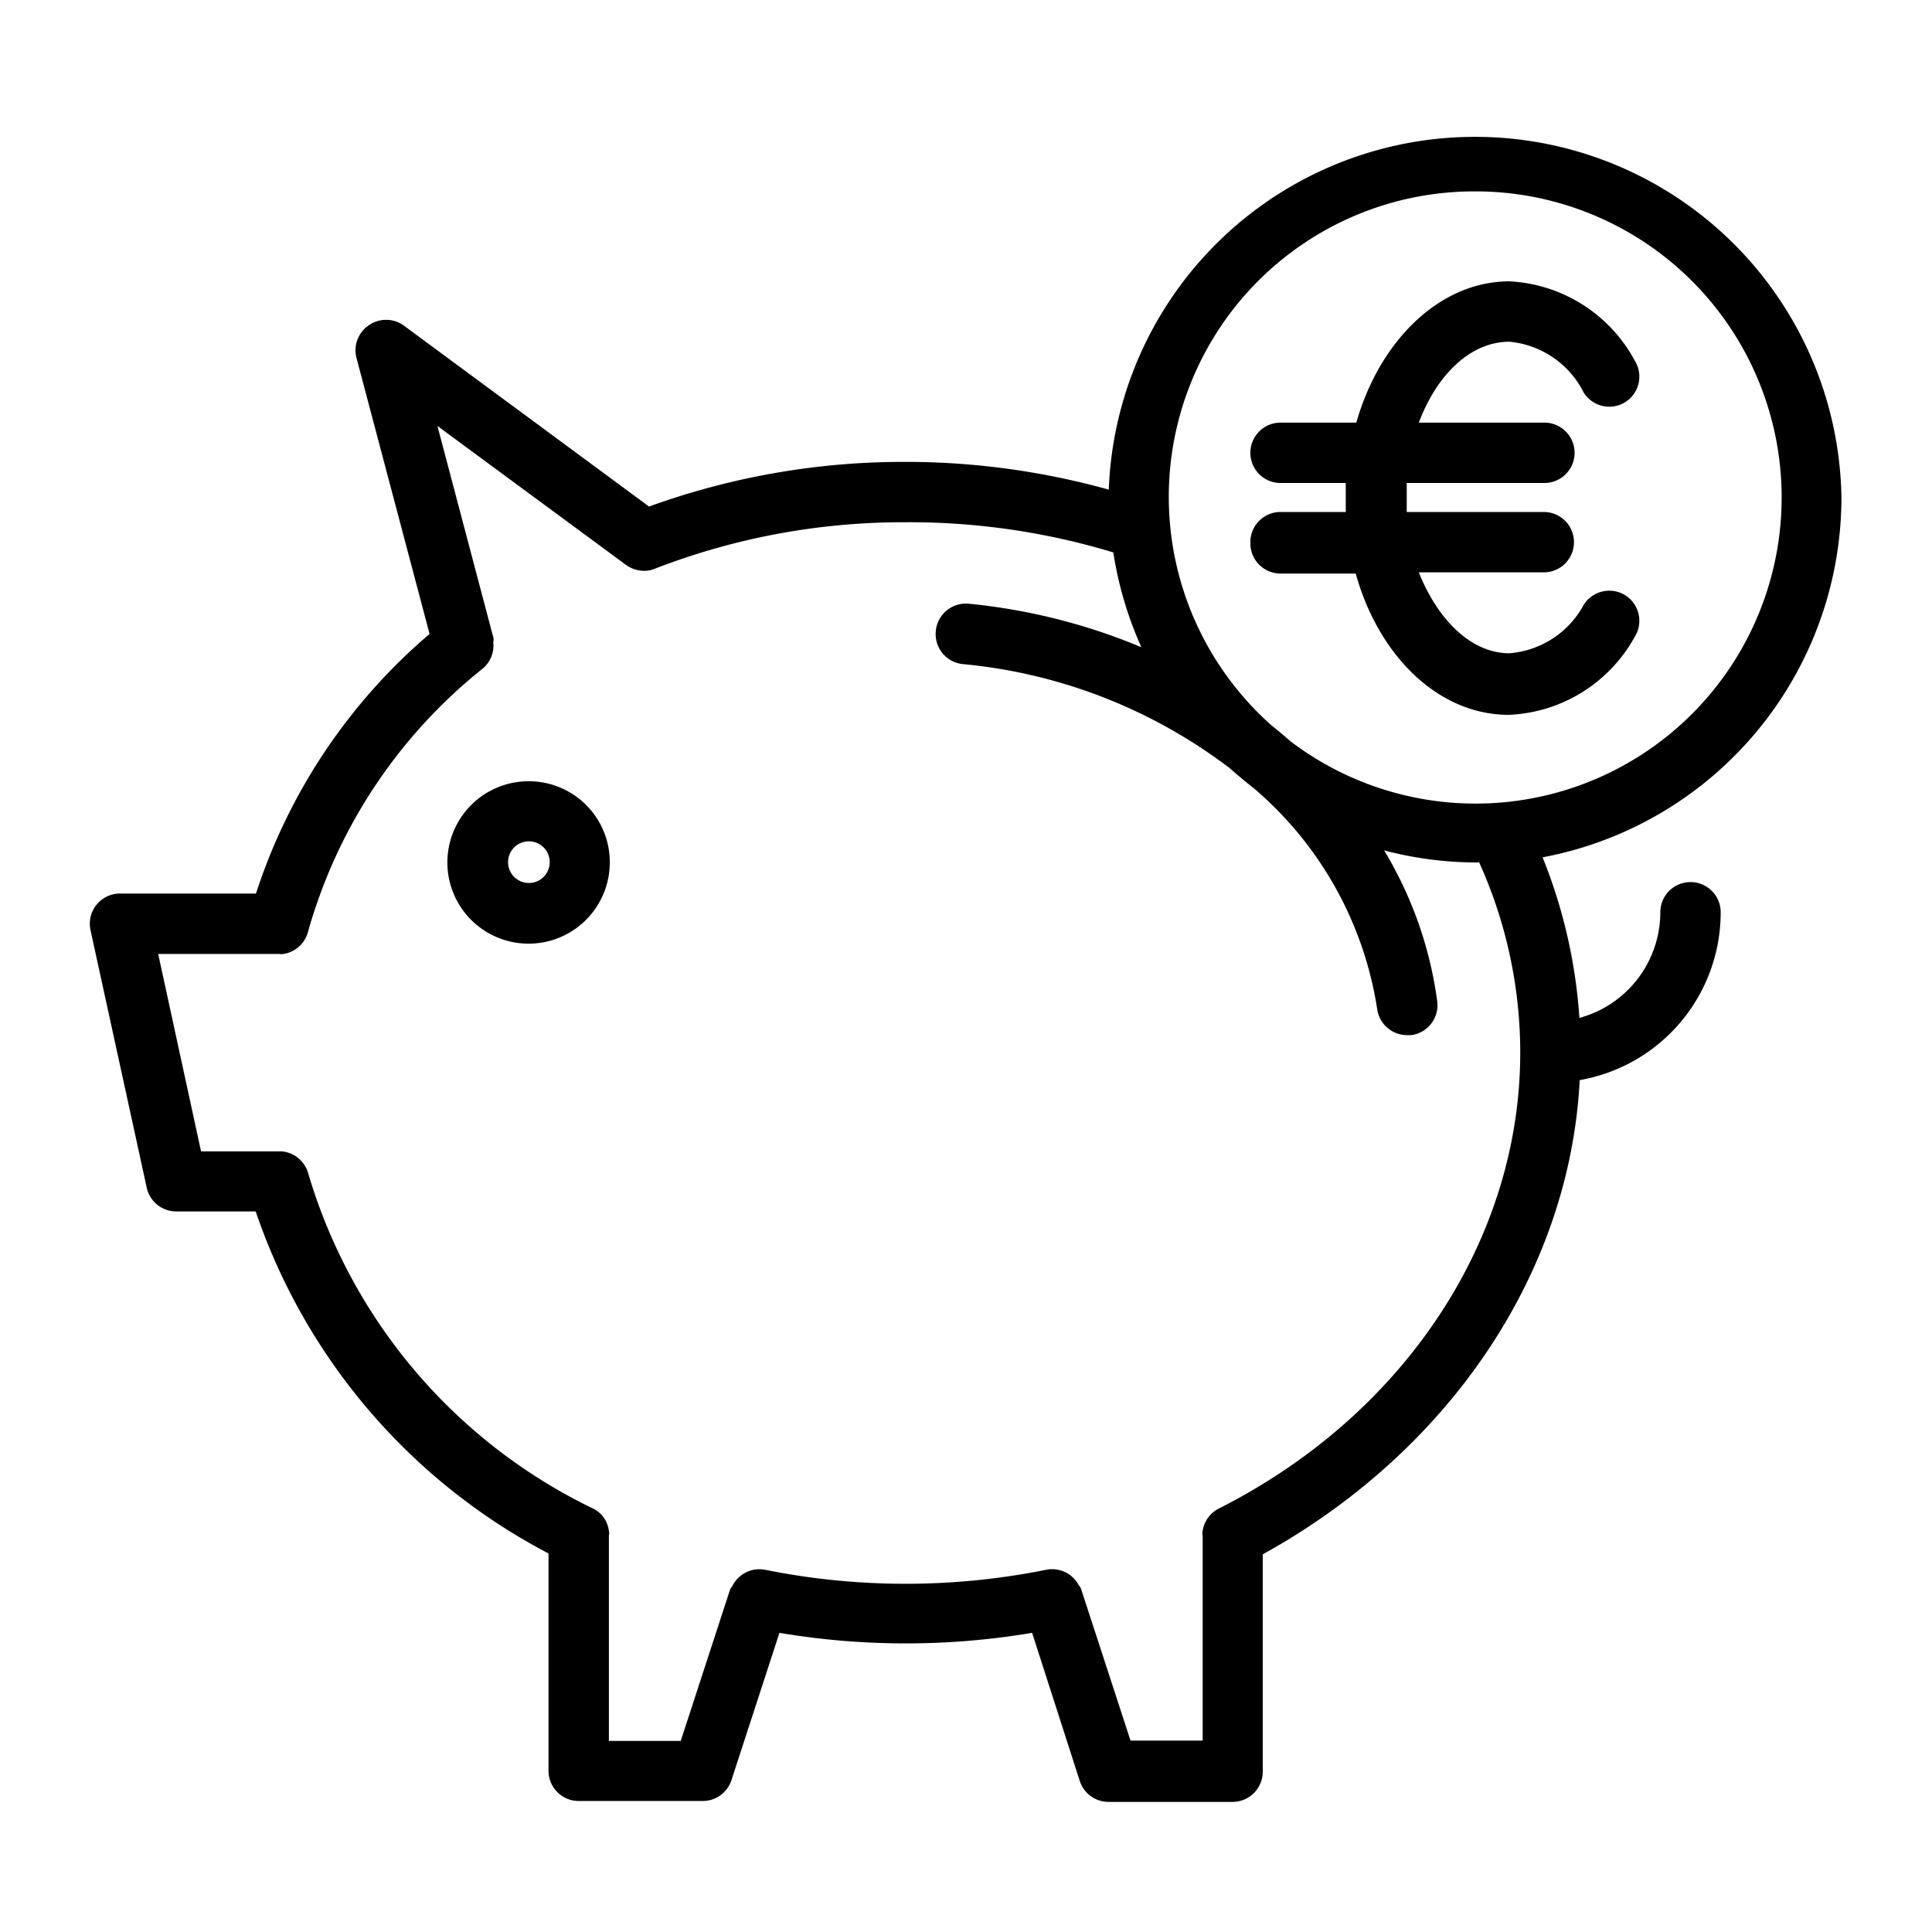 <svg xmlns="http://www.w3.org/2000/svg" viewBox="0 0 64 64"><g id="Layer_66" data-name="Layer 66"><path d="M17.52,25.88a2.69,2.69,0,1,0,2.68,2.68A2.68,2.68,0,0,0,17.52,25.88Zm0,3.37a.69.69,0,0,1-.69-.69.69.69,0,1,1,.69.69Z"></path><path d="M61,16.48a12.14,12.14,0,0,0-24.27-.26A25.13,25.13,0,0,0,30,15.3a24.78,24.78,0,0,0-8.5,1.48l-8.13-6a1,1,0,0,0-1.16,0,1,1,0,0,0-.4,1.08L14.23,21A19,19,0,0,0,8.48,29.6H4a1,1,0,0,0-1,1.22l1.86,8.52a1,1,0,0,0,1,.79H8.47a20.08,20.08,0,0,0,9.7,11.33v7.2a1,1,0,0,0,1,1h4.11a1,1,0,0,0,.95-.69l1.59-4.88a25.2,25.2,0,0,0,8.37,0L35.77,59a1,1,0,0,0,.95.69h4.11a1,1,0,0,0,1-1v-7.2C48,48.08,52,42.18,52.33,35.78A5.64,5.64,0,0,0,57,30.22a1,1,0,0,0-2,0,3.63,3.63,0,0,1-2.68,3.5A17.29,17.29,0,0,0,51.1,28.4,12.14,12.14,0,0,0,61,16.48ZM48.86,6.34a10.14,10.14,0,1,1-6.12,18.21c-.2-.18-.42-.36-.63-.53A10.12,10.12,0,0,1,48.86,6.34Zm1.5,28.53c0,6.18-3.83,12-10,15.11a1,1,0,0,0-.52.73.3.3,0,0,0,0,.16v6.79H37.45l-1.63-5a.3.3,0,0,0-.08-.14A1,1,0,0,0,34.66,52a23.58,23.58,0,0,1-9.32,0,1,1,0,0,0-1.09.56.26.26,0,0,0-.07.11l-1.63,5H20.17V50.87a.28.28,0,0,0,0-.15.94.94,0,0,0-.51-.74,18,18,0,0,1-9.45-11.11,1,1,0,0,0-.89-.73H6.66L5.24,31.6h4a.57.57,0,0,0,.16,0,1,1,0,0,0,.8-.72A17.06,17.06,0,0,1,16,22.14a1,1,0,0,0,.34-.87.3.3,0,0,0,0-.16l-1.85-7,6.27,4.62h0a1.07,1.07,0,0,0,.57.18.92.92,0,0,0,.36-.07A22.79,22.79,0,0,1,30,17.3a23.26,23.26,0,0,1,6.88,1,12.14,12.14,0,0,0,.93,3.14A19.79,19.79,0,0,0,32.1,20a1,1,0,0,0-1.1.9A1,1,0,0,0,31.9,22a17.24,17.24,0,0,1,8.84,3.45c.25.22.51.44.78.65a12,12,0,0,1,4.1,7.32,1,1,0,0,0,1,.87h.13a1,1,0,0,0,.86-1.12,13,13,0,0,0-1.76-5,12.08,12.08,0,0,0,3,.4H49A15.31,15.31,0,0,1,50.36,34.87Z"></path><path d="M41.42,18a1,1,0,0,0,1,1h2.49c.76,2.73,2.74,4.68,5.07,4.68a5,5,0,0,0,4.17-2.58,1,1,0,0,0-.31-1.38,1,1,0,0,0-1.38.32A3.07,3.07,0,0,1,50,21.64c-1.26,0-2.37-1.1-3-2.68h4.14a1,1,0,0,0,0-2H46.6c0-.16,0-.32,0-.48s0-.32,0-.48h4.56a1,1,0,0,0,0-2H47c.59-1.57,1.7-2.68,3-2.68A3.07,3.07,0,0,1,52.46,13a1,1,0,0,0,1.38.32,1,1,0,0,0,.31-1.38A5,5,0,0,0,50,9.32c-2.33,0-4.31,2-5.07,4.68H42.42a1,1,0,0,0,0,2h2.16c0,.16,0,.32,0,.48s0,.32,0,.48H42.42A1,1,0,0,0,41.42,18Z"></path></g></svg>